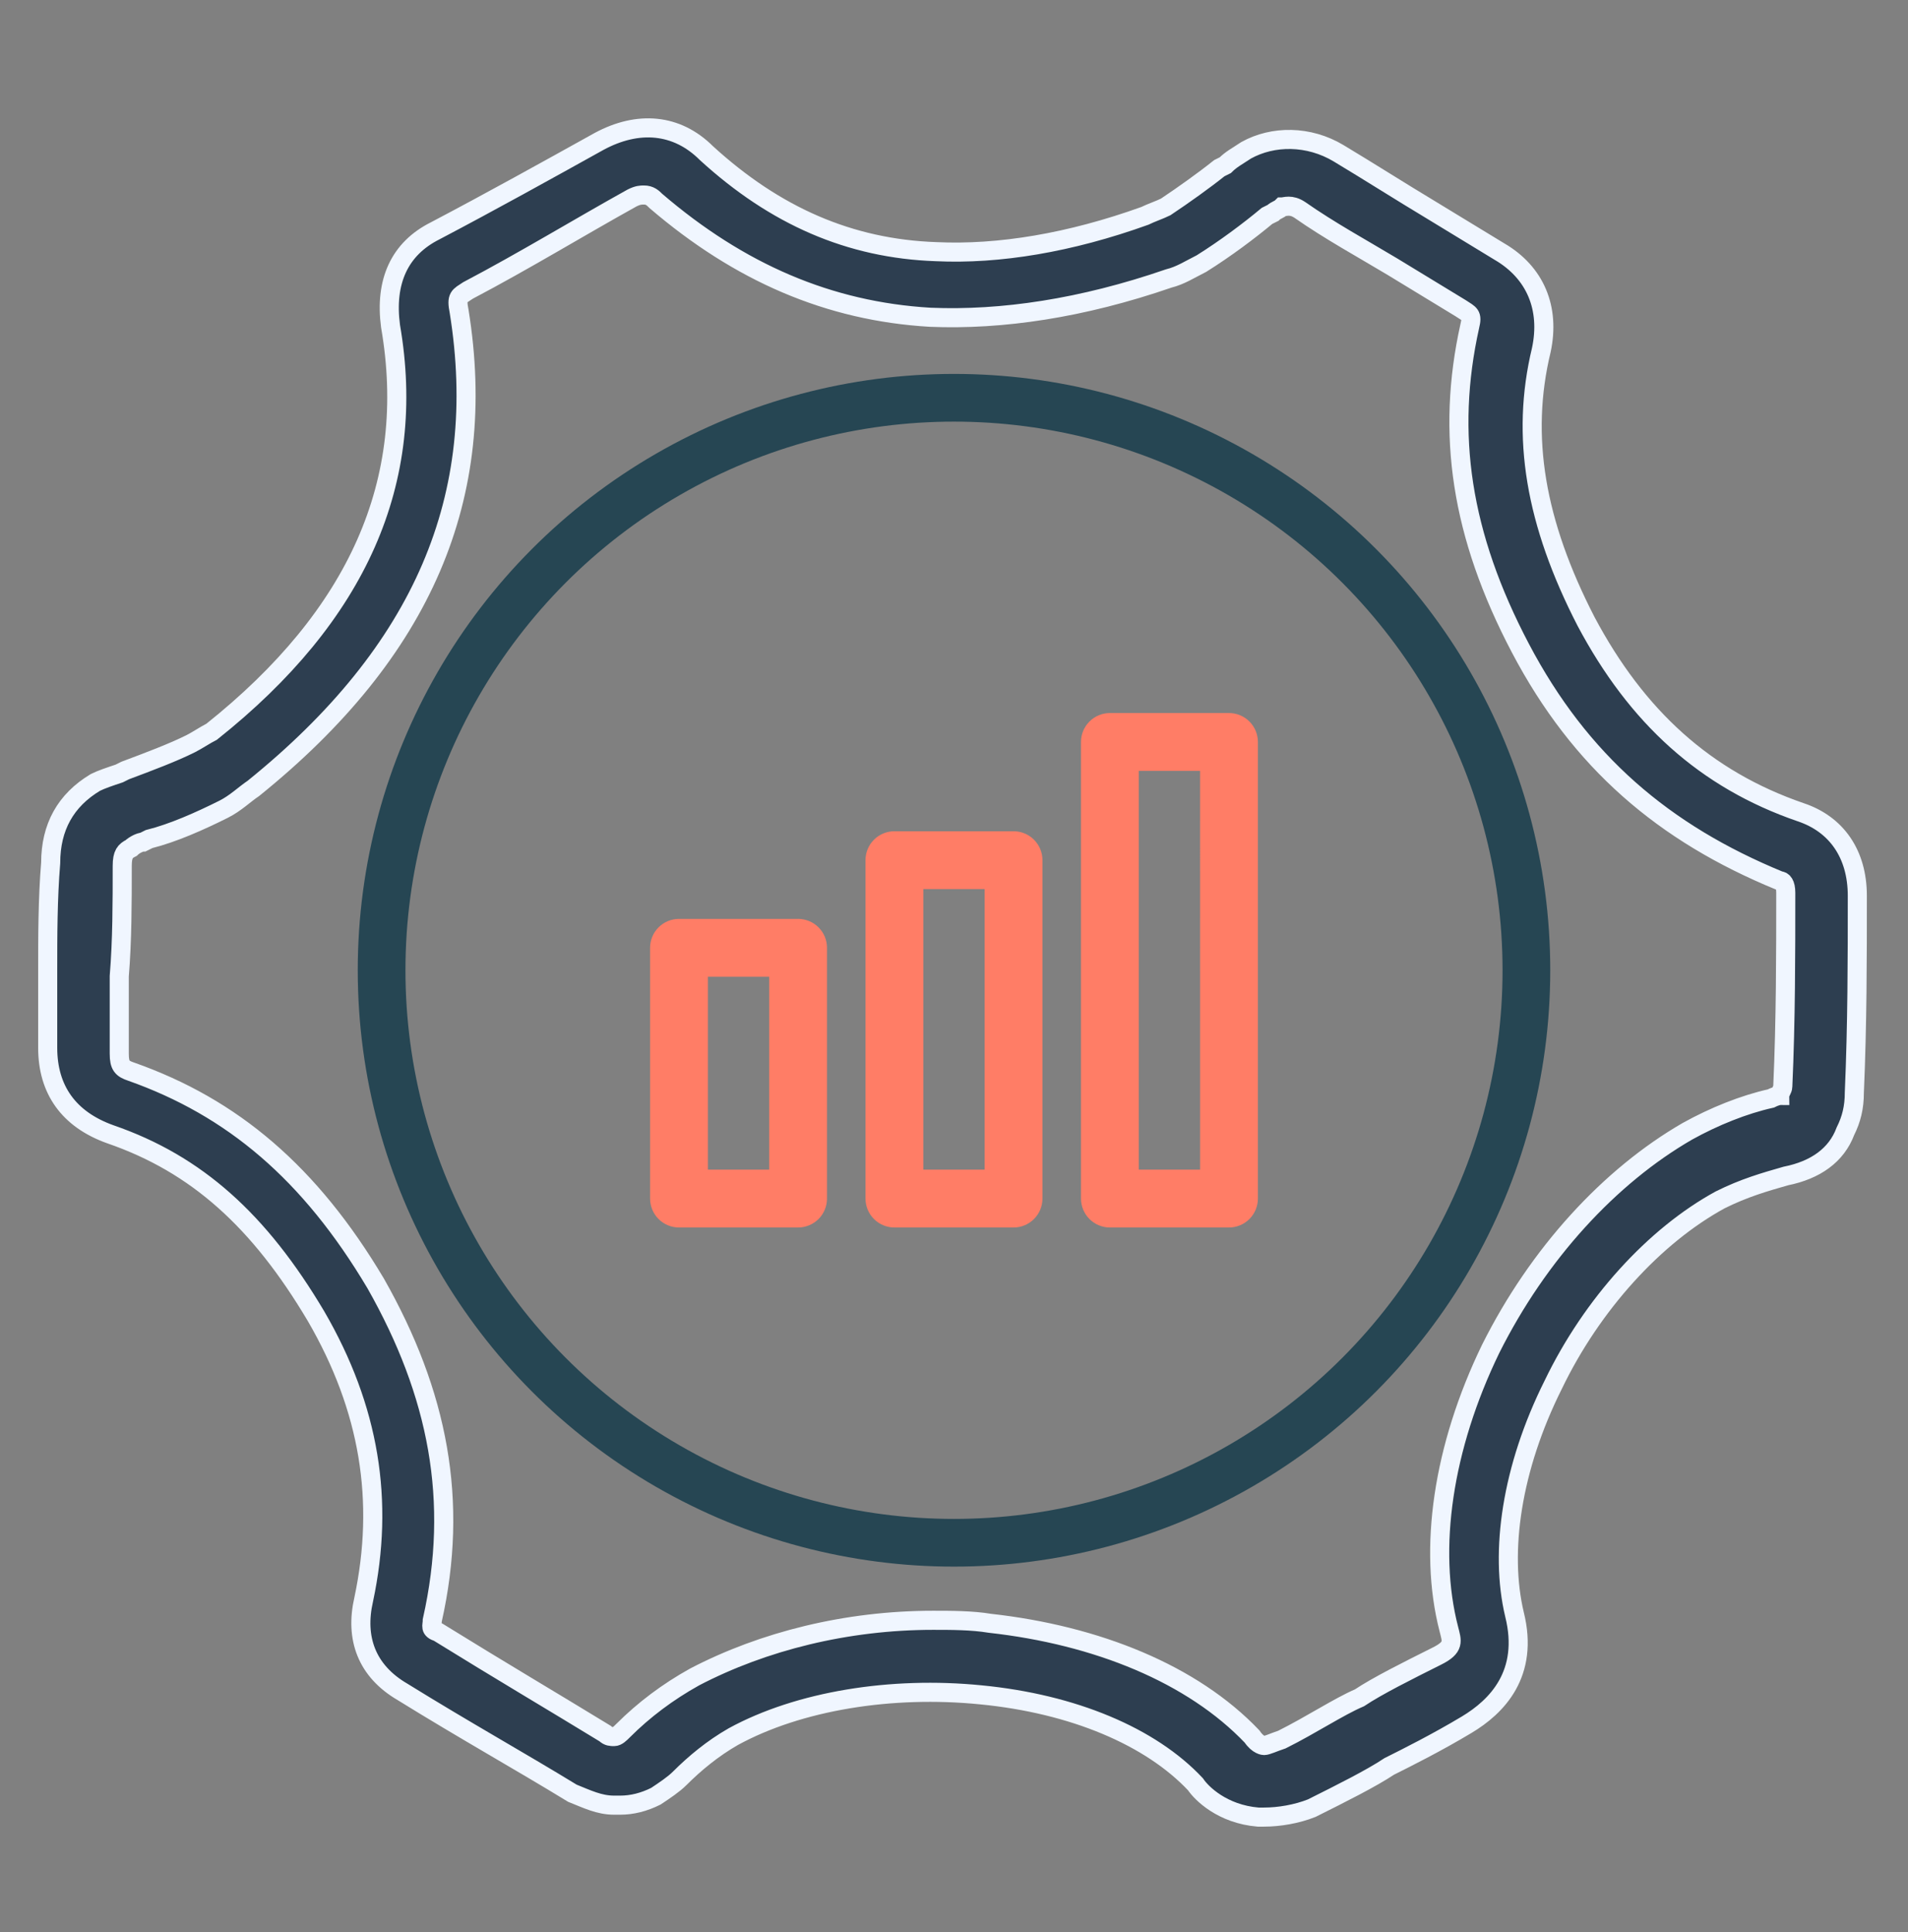<svg xmlns="http://www.w3.org/2000/svg" width="80" height="81" viewBox="0 0 80 81" fill="none">
  <rect x="0" y="0" width="80" height="81" fill="#808080" stroke="none"/>
  <path d="M53 76.175H52.75C51.25 76.05 50.375 75.175 50.125 74.8C48.25 72.8 45 71.425 41.125 71.05C37.375 70.675 33.5 71.3 30.75 72.8C29.875 73.3 29.125 73.925 28.5 74.55C28.25 74.8 27.875 75.05 27.5 75.3C27 75.55 26.5 75.675 26 75.675H25.75C25.125 75.675 24.625 75.425 24 75.175C21.75 73.8 19.5 72.55 16.875 70.925C15.375 70.05 14.875 68.675 15.25 67.05C16.125 62.925 15.5 59.05 13.25 55.175C10.875 51.175 8.25 48.8 4.625 47.55C2.875 46.925 2 45.675 2 43.925V40.675C2 39.3 2 37.675 2.125 36.175C2.125 34.675 2.75 33.55 4 32.8C4.25 32.675 4.625 32.55 5 32.425L5.25 32.3C6.25 31.925 7.25 31.55 8 31.175C8.25 31.05 8.625 30.8 8.875 30.675C15 25.8 17.5 20.175 16.375 13.675C16.125 11.8 16.75 10.425 18.25 9.675C20.625 8.425 22.875 7.175 25.125 5.925C26.75 5.05 28.375 5.175 29.625 6.425C32.5 9.05 35.625 10.425 39.25 10.55C41.875 10.675 44.875 10.175 48 9.05C48.25 8.925 48.625 8.8 48.875 8.675C49.625 8.175 50.5 7.55 51.125 7.05L51.375 6.925C51.625 6.675 51.875 6.55 52.25 6.3C53.375 5.675 54.875 5.675 56.125 6.425C57.375 7.175 58.75 8.05 60 8.8L62.875 10.55C64.375 11.425 65 12.925 64.625 14.675C63.75 18.3 64.375 21.925 66.5 26.05C68.625 30.05 71.5 32.675 75.5 34.05C77 34.55 77.875 35.8 77.875 37.55C77.875 40.175 77.875 42.925 77.75 45.8C77.75 46.425 77.625 46.925 77.375 47.425C77 48.425 76.125 49.05 74.875 49.3C74 49.55 73.125 49.8 72.125 50.3C69.375 51.8 66.75 54.675 65.125 58.05C63.375 61.55 62.875 65.05 63.5 67.675C64.125 70.175 62.75 71.55 61.5 72.3C60.25 73.05 59 73.675 58.25 74.05C57.5 74.55 56.25 75.175 55 75.8C54.375 76.05 53.625 76.175 53 76.175ZM39.125 67.925C39.875 67.925 40.75 67.925 41.5 68.05C46 68.55 50 70.175 52.5 72.8C52.75 73.175 53 73.175 53 73.175C53.125 73.175 53.375 73.05 53.75 72.925C55 72.3 56.125 71.55 57 71.175C57.75 70.675 59 70.05 60.25 69.425C61 69.05 60.875 68.8 60.75 68.3C59.875 64.925 60.5 60.675 62.5 56.55C64.5 52.55 67.5 49.3 70.75 47.425C71.875 46.8 73.125 46.3 74.25 46.05C74.5 45.925 74.625 45.925 74.625 45.925C74.625 45.8 74.75 45.675 74.75 45.55C74.875 42.8 74.875 39.925 74.875 37.425C74.875 37.05 74.75 36.925 74.625 36.925C69.75 34.925 66.25 31.925 63.75 27.175C61.25 22.425 60.625 18.175 61.625 13.675C61.75 13.175 61.625 13.175 61.25 12.925L58.375 11.175C57.125 10.425 55.75 9.675 54.5 8.8C54.125 8.55 53.875 8.675 53.75 8.675C53.625 8.8 53.5 8.8 53.375 8.925L53.125 9.05C52.375 9.675 51.375 10.425 50.375 11.05C49.875 11.3 49.5 11.55 49 11.675C45.375 12.925 42 13.425 39 13.3C34.75 13.05 31 11.425 27.5 8.425C27.375 8.3 27.25 8.175 27 8.175C26.875 8.175 26.75 8.175 26.5 8.3C24.25 9.55 22 10.925 19.625 12.175C19.25 12.425 19.125 12.425 19.25 13.05C20.5 20.8 17.75 27.3 10.625 33.05C10.25 33.3 9.875 33.675 9.375 33.925C8.375 34.425 7.25 34.925 6.25 35.175L6 35.3C5.875 35.3 5.625 35.425 5.5 35.55C5.25 35.675 5.125 35.8 5.125 36.3C5.125 37.8 5.125 39.425 5 40.925V44.175C5 44.675 5.125 44.8 5.5 44.925C9.75 46.425 13 49.175 15.75 53.8C18.375 58.425 19.25 62.925 18.125 67.925C18.125 68.175 18 68.3 18.375 68.425C21 70.05 23.125 71.3 25.375 72.675C25.5 72.8 25.625 72.8 25.75 72.8C25.875 72.8 26 72.675 26.125 72.55C27 71.675 28 70.925 29.125 70.3C32 68.8 35.5 67.925 39.125 67.925Z" fill="#2D3E50" stroke="#F0F6FF" stroke-width="0.8"/>
  <path d="M51.531 29.892H46.536C46.214 29.892 45.906 30.019 45.679 30.247C45.452 30.474 45.324 30.782 45.324 31.104V50.245C45.324 50.567 45.452 50.875 45.679 51.103C45.906 51.33 46.214 51.458 46.536 51.458H51.53C51.851 51.458 52.16 51.33 52.387 51.103C52.614 50.875 52.742 50.567 52.742 50.245V31.104C52.742 30.782 52.614 30.474 52.387 30.247C52.16 30.019 51.852 29.892 51.531 29.892ZM50.319 49.033H47.748V32.316H50.318L50.319 49.033ZM42.497 34.847H37.501C37.179 34.847 36.871 34.974 36.644 35.202C36.416 35.429 36.289 35.737 36.289 36.059V50.245C36.289 50.567 36.416 50.875 36.644 51.103C36.871 51.33 37.179 51.458 37.501 51.458H42.497C42.819 51.458 43.127 51.33 43.354 51.103C43.581 50.875 43.709 50.567 43.709 50.245V36.059C43.709 35.737 43.581 35.429 43.354 35.202C43.127 34.974 42.819 34.847 42.497 34.847ZM41.285 49.033H38.713V37.271H41.285V49.033ZM33.463 38.521H28.469C28.148 38.521 27.839 38.648 27.612 38.876C27.385 39.103 27.257 39.411 27.257 39.733V50.245C27.257 50.567 27.385 50.875 27.612 51.103C27.839 51.33 28.148 51.458 28.469 51.458H33.463C33.785 51.458 34.093 51.33 34.32 51.103C34.548 50.875 34.675 50.567 34.675 50.245V39.733C34.675 39.411 34.548 39.103 34.32 38.876C34.093 38.648 33.785 38.521 33.463 38.521ZM32.251 49.033H29.681V40.945H32.251V49.033Z" fill="#FF7D66"/>
  <circle cx="40" cy="40.675" r="24" stroke="#264653" stroke-width="2"/>
</svg>
